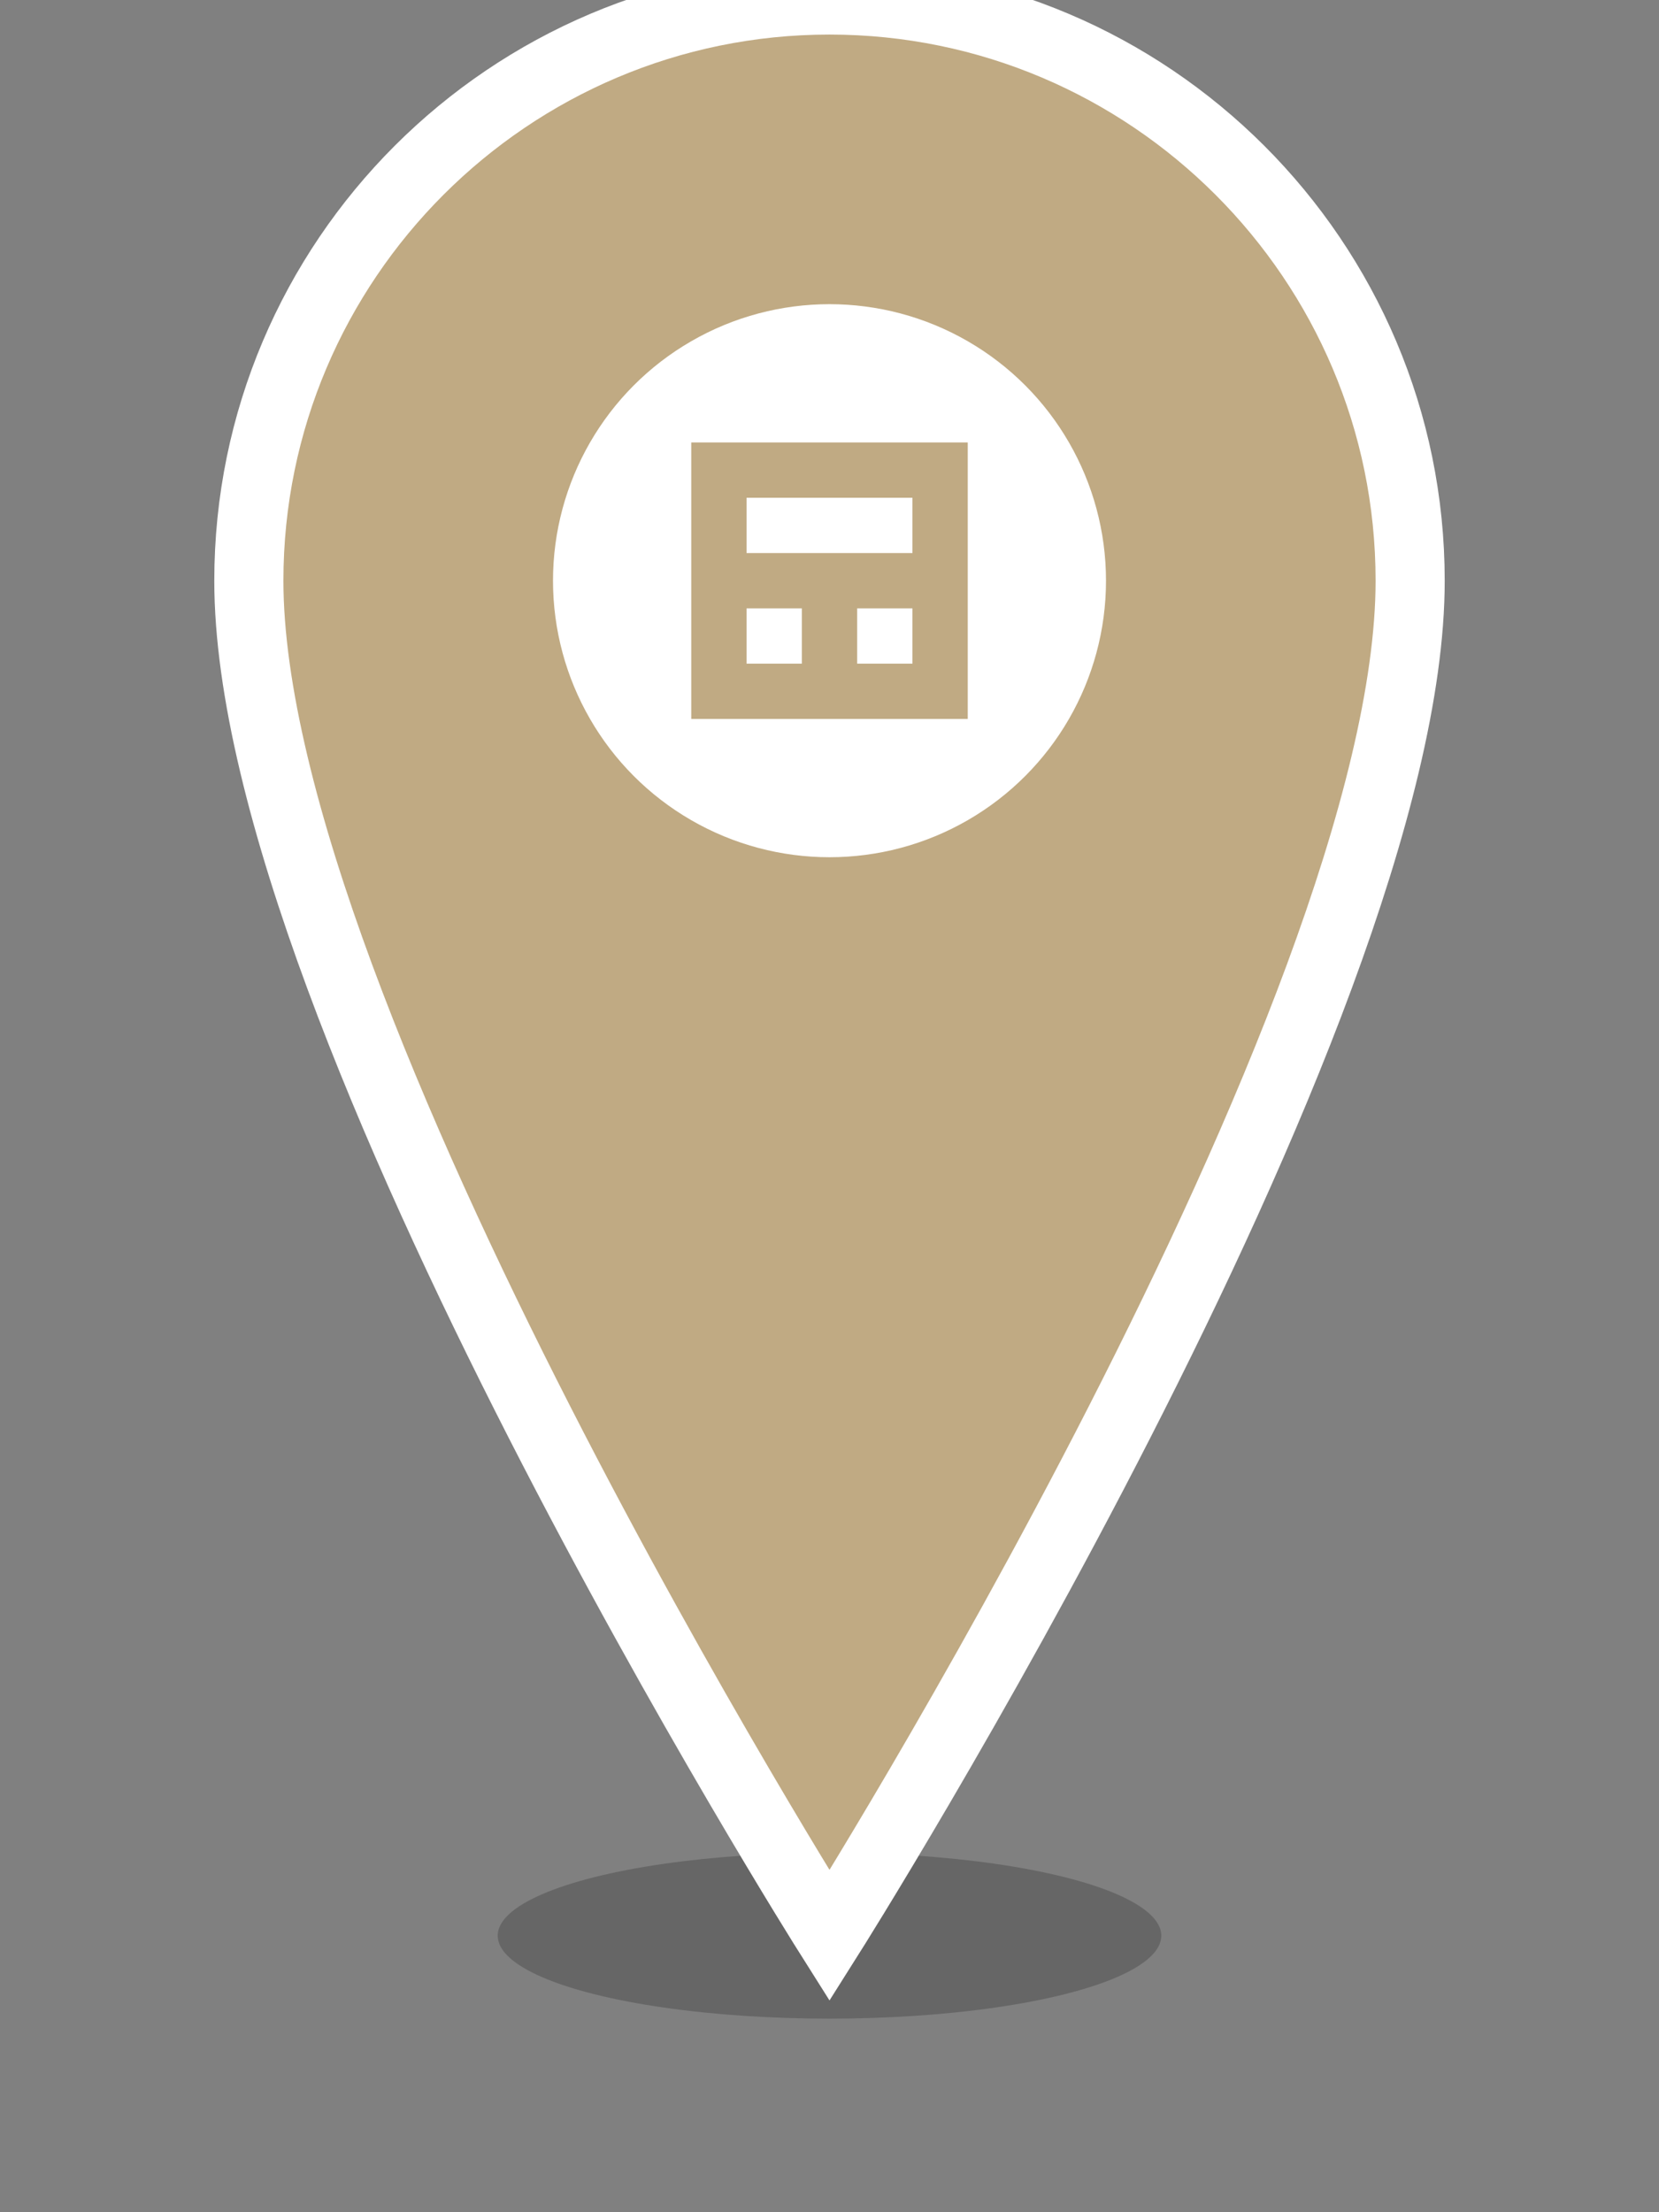 <svg xmlns="http://www.w3.org/2000/svg" viewBox="0 0 60 80" width="60" height="80">
  <rect x="0" y="0" width="60" height="80" fill="#808080" stroke="none"/>
  <!-- Shadow/Background Effect -->
  <ellipse cx="30" cy="70" rx="12" ry="3" fill="rgba(0,0,0,0.2)"/>
  
  <!-- Pin Body -->
  <path d="M30,0 C18.42,0 9,9.42 9,21 C9,36.75 30,70 30,70 C30,70 51,36.75 51,21 C51,9.42 41.58,0 30,0 Z" 
        fill="#c0aa83" 
        stroke="#ffffff" 
        stroke-width="2.5"/>
  
  <!-- Circle Center -->
  <circle cx="30" cy="21" r="10" fill="#ffffff"/>
  
  <!-- Optional Building Icon -->
  <path d="M25,16 L25,26 L35,26 L35,16 L25,16 Z M27,18 L33,18 L33,20 L27,20 L27,18 Z M27,22 L29,22 L29,24 L27,24 L27,22 Z M31,22 L33,22 L33,24 L31,24 L31,22 Z" 
        fill="#c0aa83"/>
</svg>
